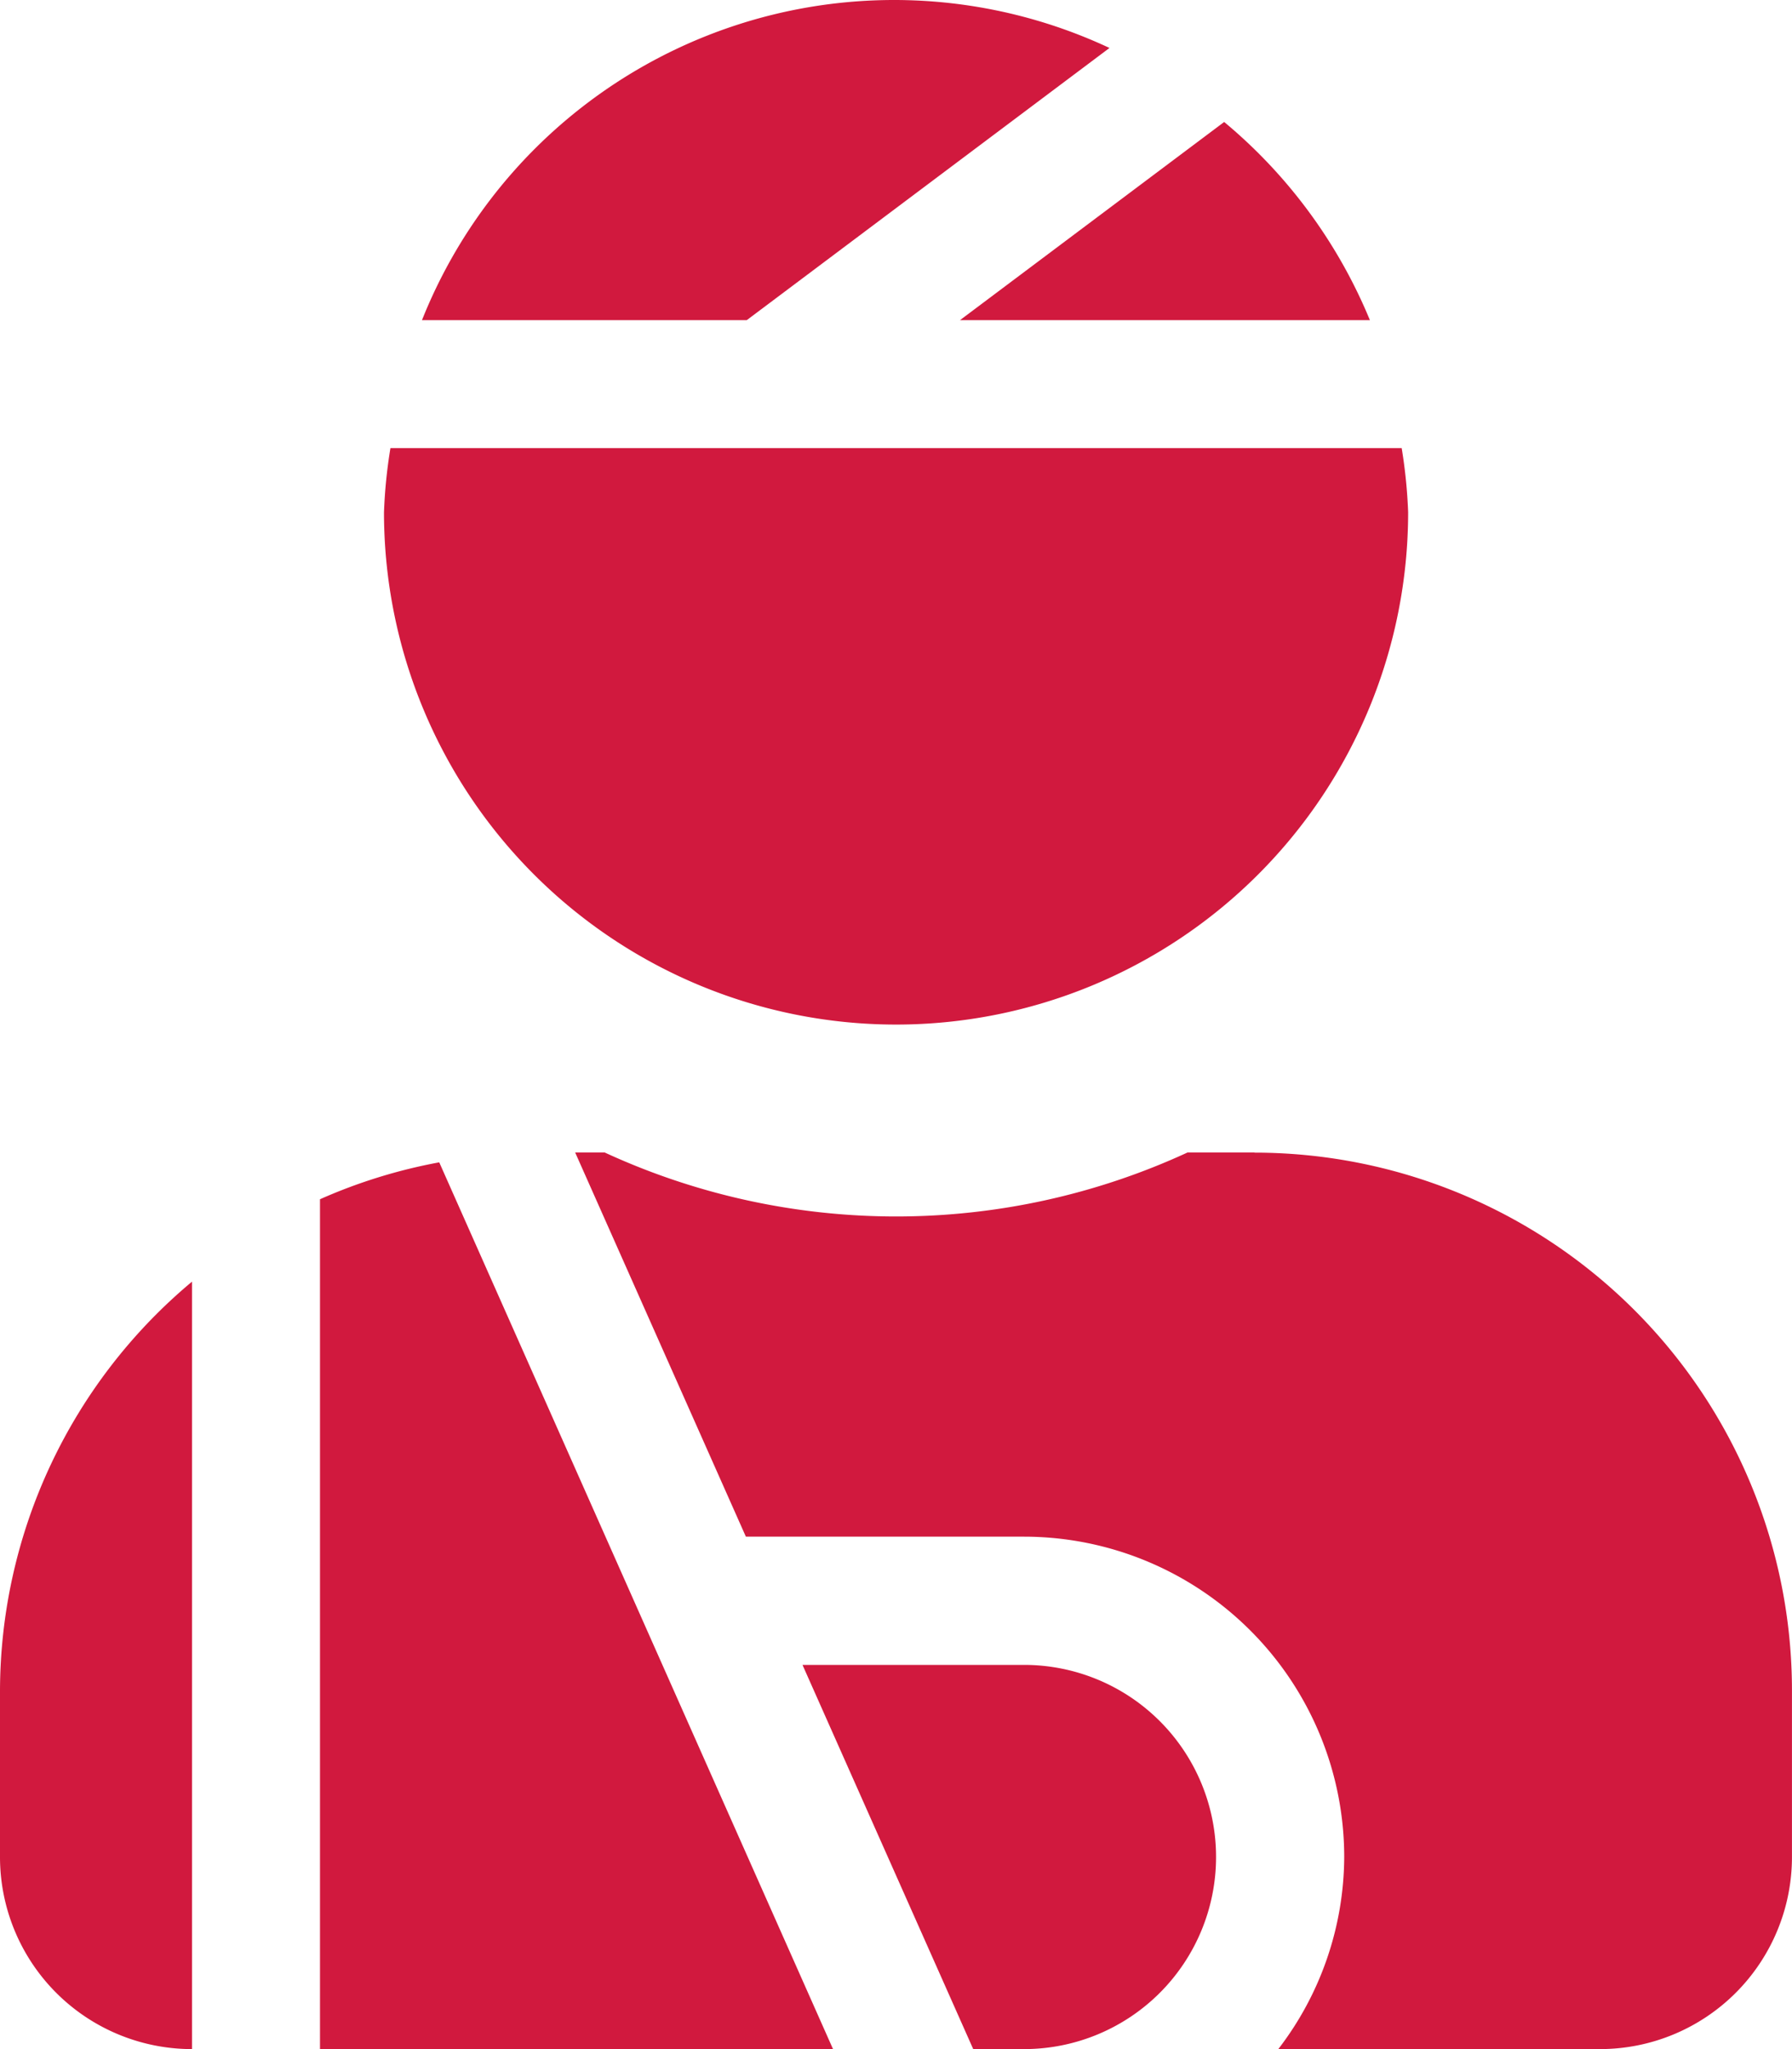 <svg xmlns="http://www.w3.org/2000/svg" width="43.037" height="49.185" viewBox="0 0 43.037 49.185"><defs><style>.a{fill:#d1193e;}</style></defs><path class="a" d="M26.645,1.151A12.205,12.205,0,0,0,10.134,7.685h7.8l8.712-6.534ZM32.9,7.685A12.267,12.267,0,0,0,29.4,2.928L23.055,7.685ZM21.518,24.593a12.3,12.3,0,0,0,12.3-12.3,12.286,12.286,0,0,0-.155-1.537H9.377A12.106,12.106,0,0,0,9.222,12.3,12.3,12.3,0,0,0,21.518,24.593Zm-13.833,4.2V49.185H20.006L10.549,27.9a12.761,12.761,0,0,0-2.864.886ZM0,44.574a4.611,4.611,0,0,0,4.611,4.611V30.764A12.824,12.824,0,0,0,0,40.578Zm24.593-4.611h-5.32l4.1,9.222h1.221a4.611,4.611,0,0,0,0-9.222Zm5.533-12.3H28.521a16.718,16.718,0,0,1-14,0h-.708l4.1,9.222h6.685a7.694,7.694,0,0,1,7.685,7.685A7.612,7.612,0,0,1,30.7,49.185h7.725a4.611,4.611,0,0,0,4.611-4.611v-4A12.911,12.911,0,0,0,30.126,27.667Z"></path></svg>